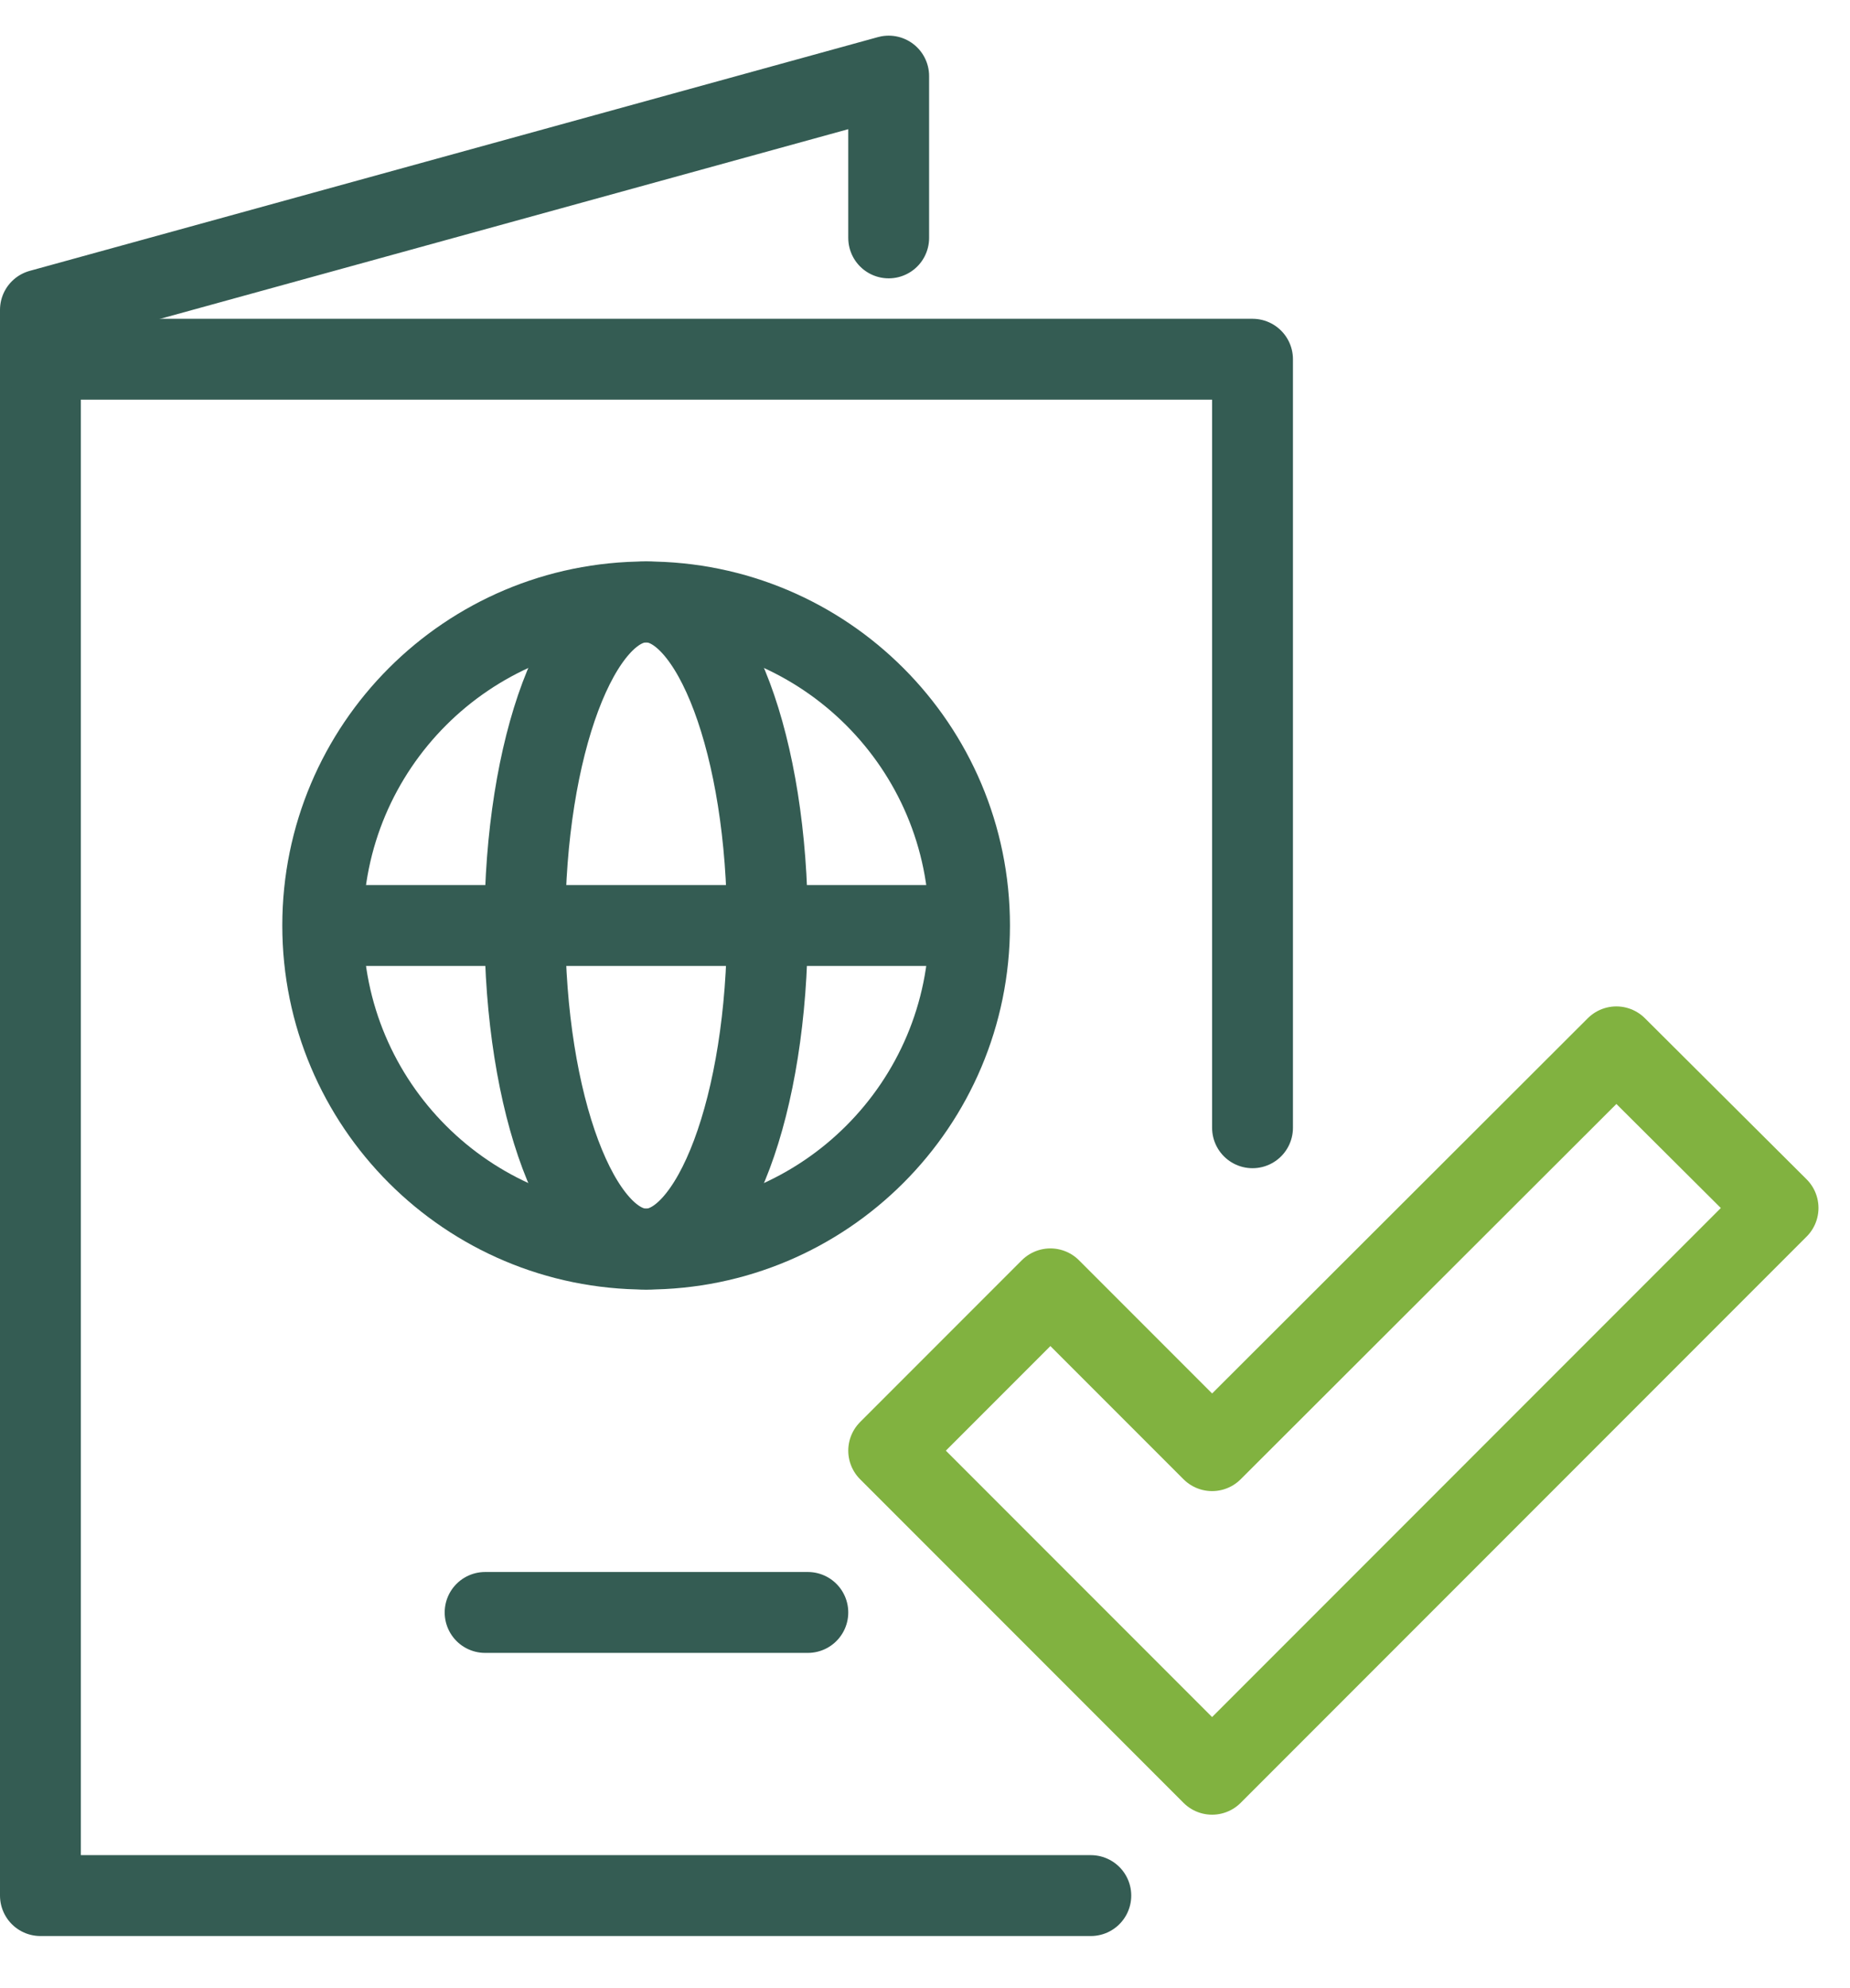 <svg width="27" height="29" viewBox="0 0 27 29" fill="none" xmlns="http://www.w3.org/2000/svg">
<path d="M15.92 27.65H0.59V5.24H18.28V16.45" stroke="#345C53" stroke-width="1.18" stroke-linecap="round" stroke-linejoin="round"/>
<path d="M0.59 5.24V4.52L12.97 1.11V3.47" stroke="#345C53" stroke-width="1.18" stroke-linecap="round" stroke-linejoin="round"/>
<path d="M9.43 18.22C12.037 18.22 14.15 16.107 14.15 13.5C14.15 10.893 12.037 8.78 9.43 8.78C6.823 8.78 4.71 10.893 4.71 13.5C4.71 16.107 6.823 18.22 9.43 18.22Z" stroke="#345C53" stroke-width="1.18" stroke-miterlimit="10"/>
<path d="M9.43 18.22C10.408 18.22 11.2 16.107 11.2 13.5C11.2 10.893 10.408 8.78 9.43 8.78C8.452 8.78 7.66 10.893 7.66 13.5C7.66 16.107 8.452 18.22 9.43 18.22Z" stroke="#345C53" stroke-width="1.18" stroke-miterlimit="10"/>
<path d="M4.72 13.5H14.15" stroke="#345C53" stroke-width="1.18" stroke-miterlimit="10"/>
<path d="M23.59 15.27L17.69 21.16L15.33 18.8L12.97 21.16L17.69 25.88L25.95 17.62L23.59 15.27Z" stroke="#81B240" stroke-width="1.18" stroke-linecap="round" stroke-linejoin="round"/>
<path d="M7.08 23.52H11.79" stroke="#345C53" stroke-width="1.18" stroke-linecap="round" stroke-linejoin="round"/>
</svg>
